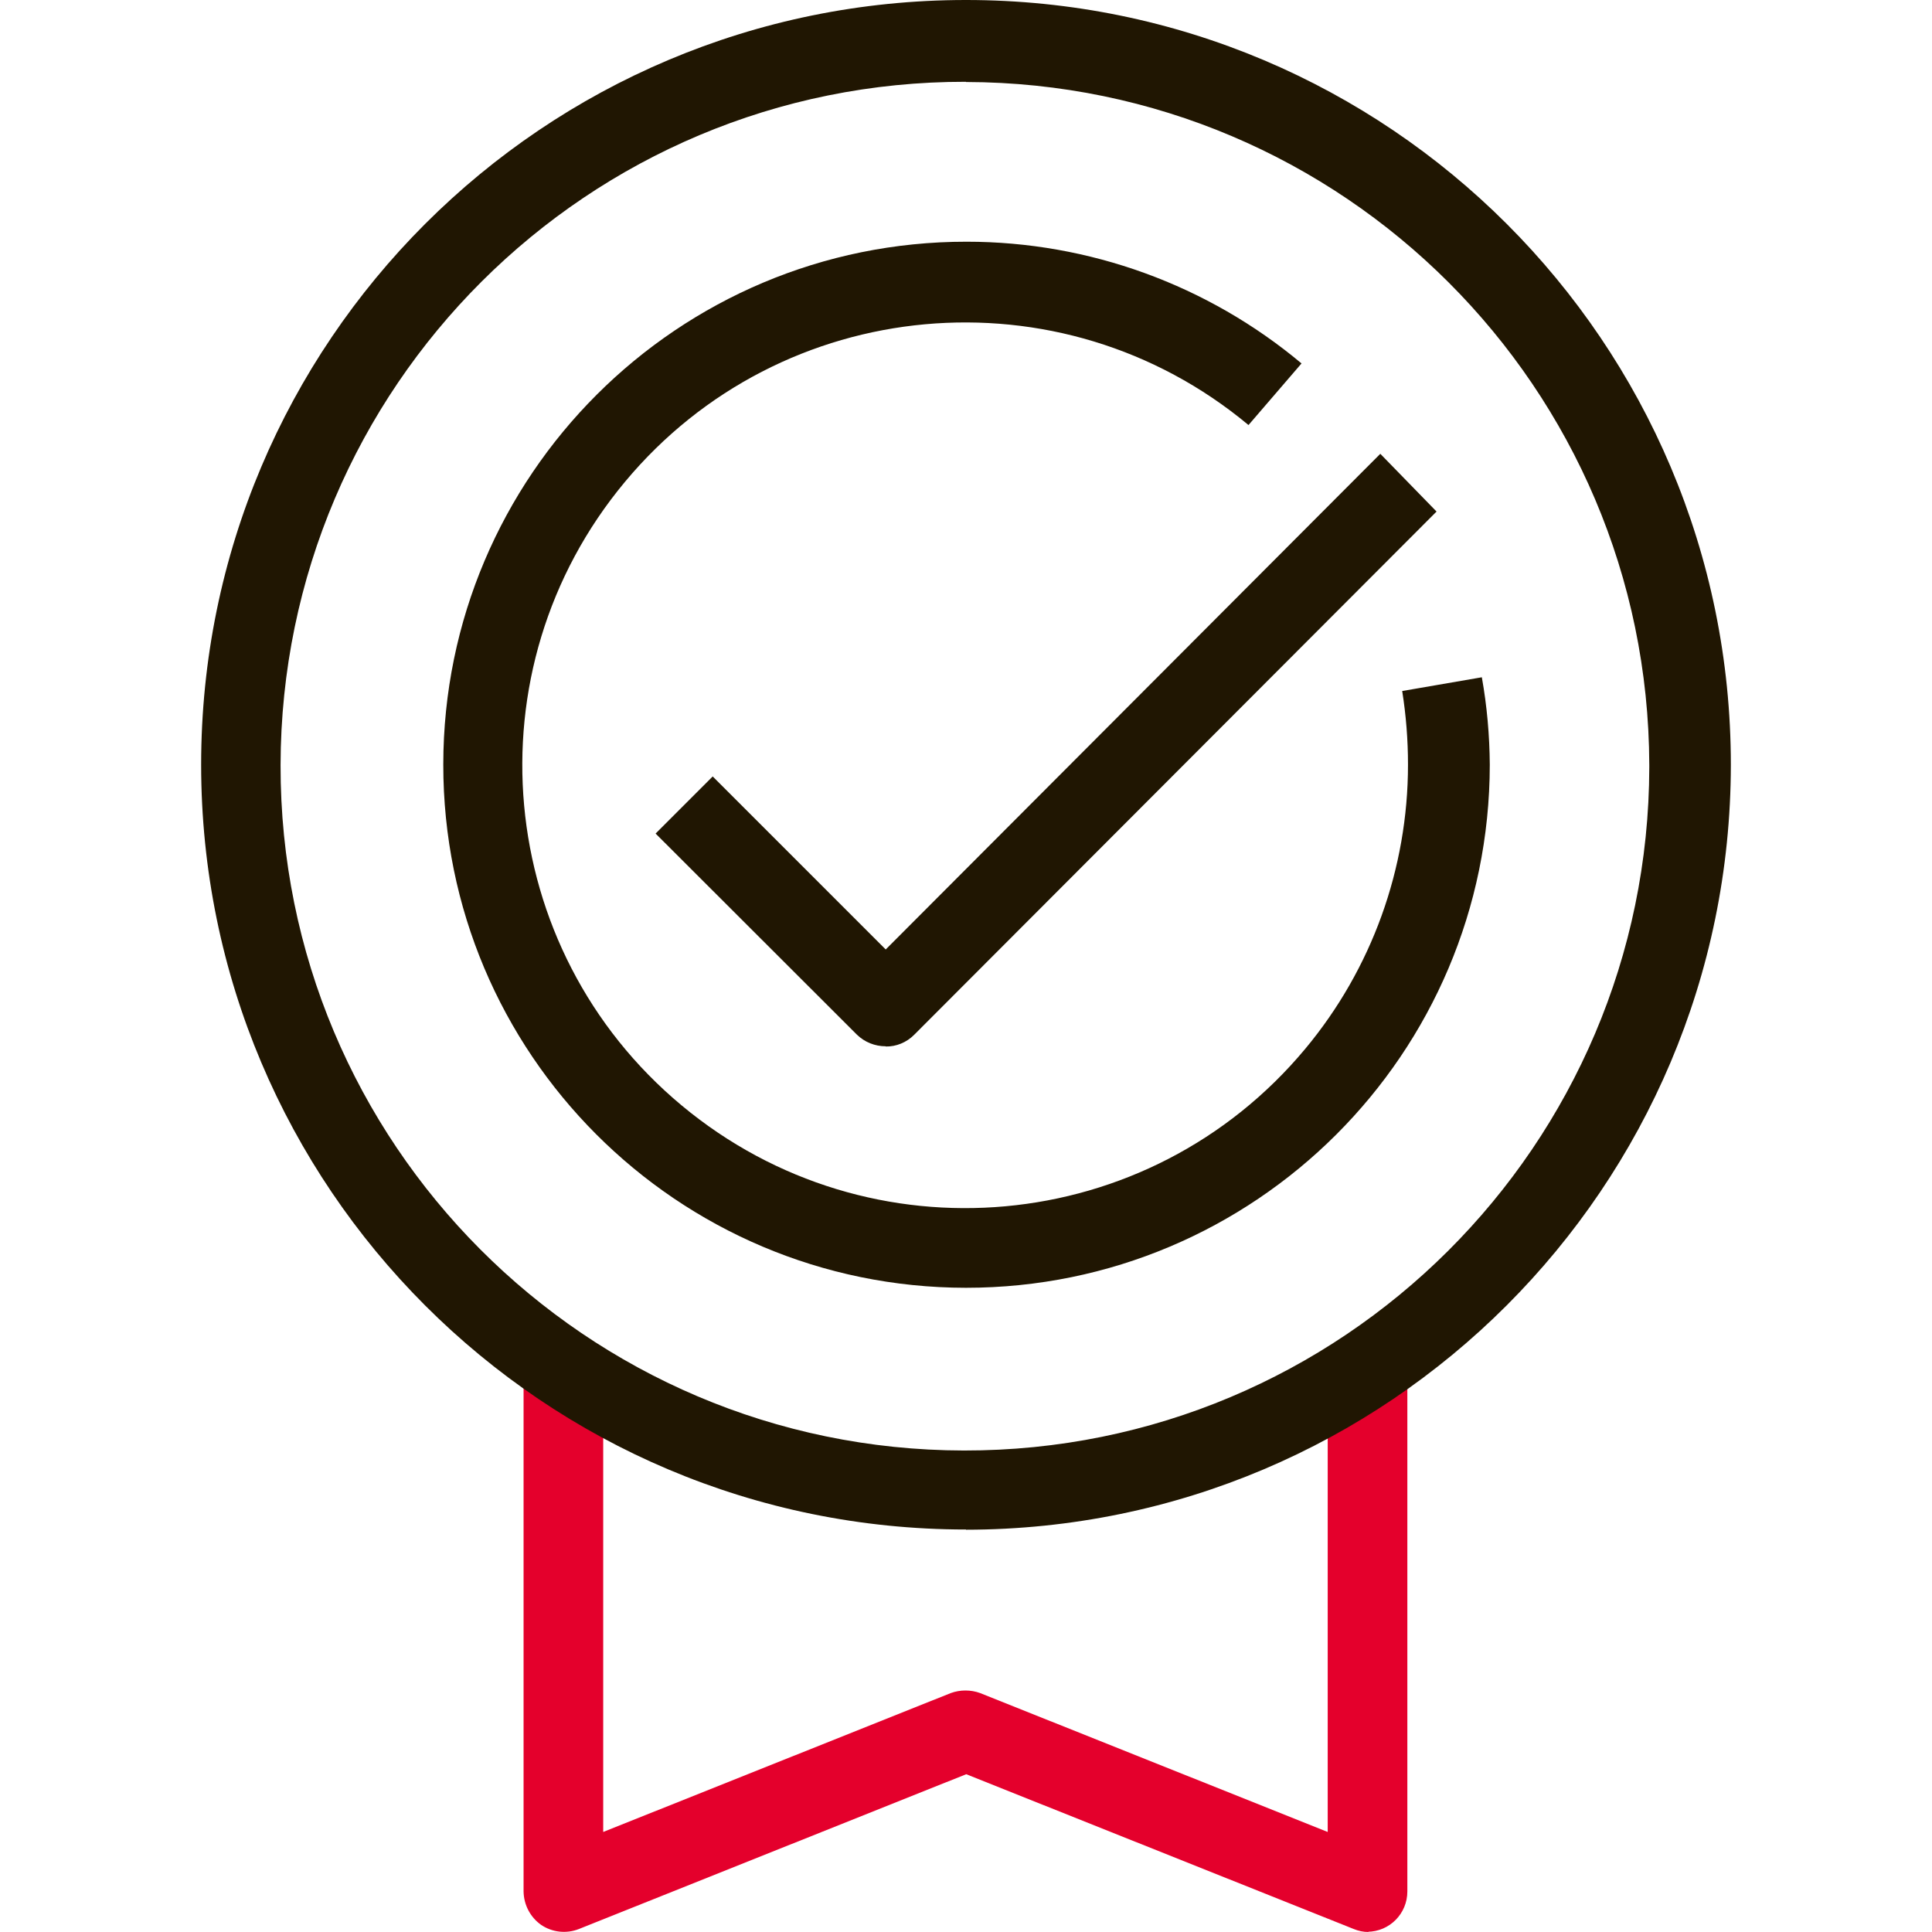 <svg xmlns="http://www.w3.org/2000/svg" id="a" viewBox="0 0 90 90"><defs><style>.c{fill:#e4002c;}.d{fill:#201602;}</style></defs><path class="c" d="m63.75,90c-.24,0-.47-.05-.69-.14l-18.05-7.21-18.04,7.21c-.58.23-1.24.16-1.76-.19-.51-.36-.81-.94-.82-1.56v-24.38h3.71v21.61l16.19-6.47c.44-.16.93-.16,1.37,0l16.19,6.47v-21.61h3.71v24.38c0,1.03-.82,1.87-1.86,1.88,0,0,0,0-.01,0h.06Z"></path><path class="d" d="m41.26,48.74c-.5,0-.98-.19-1.34-.54l-9.38-9.37,2.66-2.66,8.06,8.06,23.04-23.09,2.62,2.69-24.34,24.38c-.35.35-.83.55-1.32.54Z"></path><path class="d" d="m45,59.99c-13.46-.01-24.36-10.93-24.35-24.38.01-13.46,10.93-24.36,24.38-24.35,5.7,0,11.23,2.01,15.6,5.67l-2.47,2.87c-8.75-7.29-21.76-6.11-29.05,2.65-7.29,8.75-6.11,21.76,2.65,29.05s21.76,6.11,29.05-2.65c3.09-3.71,4.78-8.39,4.78-13.23,0-1.15-.09-2.29-.27-3.43l3.71-.64c.24,1.34.36,2.71.37,4.07-.01,13.47-10.94,24.37-24.4,24.37Z"></path><path class="d" d="m45,71.25c-19.68,0-35.63-15.95-35.63-35.63S25.32,0,45,0s35.63,15.95,35.63,35.63c-.02,19.67-15.96,35.61-35.63,35.63Zm0-67.44c-17.61-.03-31.9,14.22-31.93,31.83-.03,17.61,14.22,31.9,31.83,31.93s31.9-14.22,31.93-31.83c0-.04,0-.07,0-.11-.05-17.56-14.27-31.77-31.83-31.81Z"></path></svg>